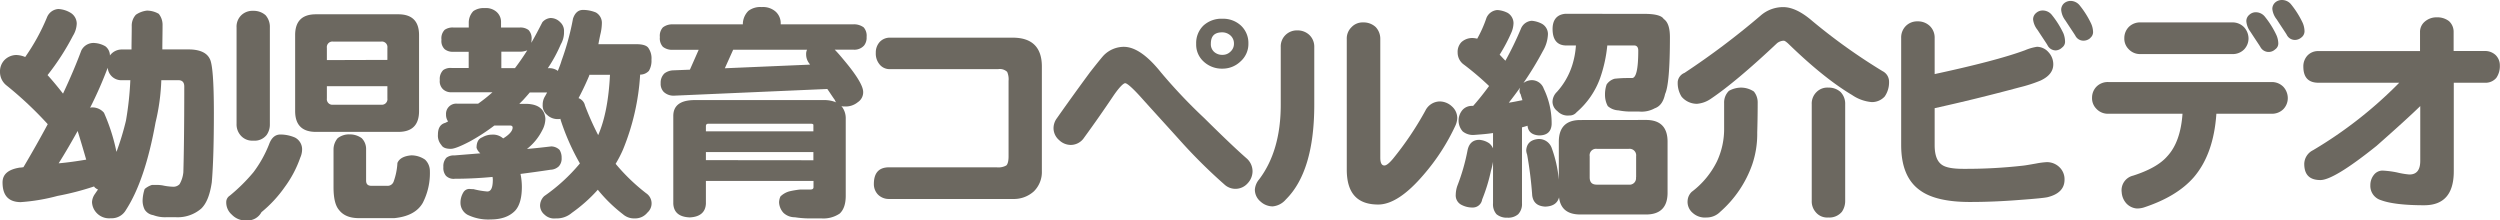 <svg xmlns="http://www.w3.org/2000/svg" viewBox="0 0 657.74 57.95"><defs><style>.cls-1{fill:#6c6860;}</style></defs><title>アセット 8</title><g id="レイヤー_2" data-name="レイヤー 2"><g id="レイヤー_1-2" data-name="レイヤー 1"><path class="cls-1" d="M18.42,3.28A3.36,3.36,0,0,1,20.19,6.2a6.54,6.54,0,0,1-1,3.22,64.51,64.51,0,0,1-6.68,10.34c1.39,1.52,2.73,3.16,4.07,4.87,1.88-4,3.47-7.73,4.8-11.31a3.57,3.57,0,0,1,3.59-2,6.56,6.56,0,0,1,2.74.85,3.06,3.06,0,0,1,1.21,2.43,3.86,3.86,0,0,1,3.17-1.58H34.6c0-1.94.06-4,.06-6.14a4.2,4.2,0,0,1,1.09-3,6.35,6.35,0,0,1,2.92-1.09,6.25,6.25,0,0,1,3.1.85,4.59,4.59,0,0,1,1,2.86c0,2.31-.06,4.44-.06,6.5h6.87c2.92,0,4.8.85,5.59,2.44.73,1.21,1.1,6,1.1,14.28q0,11.87-.55,18.25c-.49,3.34-1.4,5.59-2.8,6.93a9.49,9.49,0,0,1-6.63,2.25H43.72a8.81,8.81,0,0,1-3.41-.55,3.24,3.24,0,0,1-2.25-1.46,5.27,5.27,0,0,1-.54-2.49,10.55,10.55,0,0,1,.54-2.92A5.37,5.37,0,0,1,40,48.65h1.46a11.51,11.51,0,0,1,1.28.12,15.22,15.22,0,0,0,2.85.36,2.21,2.21,0,0,0,1.65-.67,7.62,7.62,0,0,0,1-3.16c.12-3.95.24-11.49.24-22.56,0-1.09-.55-1.64-1.52-1.64H42.44a55,55,0,0,1-1.52,11.13c-1.82,10.09-4.38,17.75-7.78,23a4.31,4.31,0,0,1-4,2.19,4.5,4.5,0,0,1-3.83-1.52,4.37,4.37,0,0,1-1.1-2.73A4,4,0,0,1,25,51c.24-.37.55-.8.79-1.16a1.25,1.25,0,0,1-.55-.3,1,1,0,0,1-.48-.49,72.26,72.26,0,0,1-9.61,2.49,50.49,50.49,0,0,1-9.73,1.64C2.25,53.14.67,51.44.67,48c0-2.13,1.46-3.41,4.5-3.9a6,6,0,0,0,1-.12q3.46-5.84,6.39-11.31A96.6,96.6,0,0,0,1.82,22.56,4.5,4.5,0,0,1,0,18.91a4.32,4.32,0,0,1,1.16-3.1,4.49,4.49,0,0,1,3.1-1.34A6.49,6.49,0,0,1,6.63,15,54.35,54.35,0,0,0,12.34,4.62a3.47,3.47,0,0,1,3-2.25A6.88,6.88,0,0,1,18.42,3.28ZM22.68,42c-.67-2.31-1.4-4.81-2.25-7.54-1.52,2.73-3.16,5.59-5,8.51C17.94,42.75,20.37,42.38,22.68,42ZM33.14,31.74A83.19,83.19,0,0,0,34.29,21.1H32.11a3.58,3.58,0,0,1-3.77-3.28,105.74,105.74,0,0,1-4.63,10.52c.13,0,.19-.07.31-.07a4,4,0,0,1,3.34,1.4,49.79,49.79,0,0,1,3.1,9.43c.06.36.13.61.19.85A72.81,72.81,0,0,0,33.14,31.74Z"/><path class="cls-1" d="M77.59,36.18a3.47,3.47,0,0,1,1.89,3.22A5.28,5.28,0,0,1,79,41.47a29.2,29.2,0,0,1-4.07,7.72,33,33,0,0,1-6.14,6.63A4.12,4.12,0,0,1,65,58a5,5,0,0,1-4-1.52A4.25,4.25,0,0,1,59.53,53a2,2,0,0,1,.92-1.52,45.77,45.77,0,0,0,6.26-6.2A31.26,31.26,0,0,0,70.78,38c.61-1.7,1.58-2.61,3-2.61A9.7,9.7,0,0,1,77.59,36.18ZM69.87,4A4.65,4.65,0,0,1,71,7.24V32.65a4.74,4.74,0,0,1-.85,2.86A4,4,0,0,1,66.65,37a4,4,0,0,1-3.41-1.46,4.33,4.33,0,0,1-1-2.92V7.24A4.19,4.19,0,0,1,63.49,4a4.26,4.26,0,0,1,3.16-1.15A4.72,4.72,0,0,1,69.87,4Zm34.9-.24q5.48,0,5.48,5.47v20q0,5.48-5.48,5.47H83.13q-5.47,0-5.48-5.47v-20q0-5.47,5.48-5.47Zm-2.85,12V12.59a1.46,1.46,0,0,0-1.65-1.65H87.63A1.46,1.46,0,0,0,86,12.59v3.22Zm0,10.09V22.68H86V25.9a1.46,1.46,0,0,0,1.65,1.65h12.64A1.46,1.46,0,0,0,101.92,25.9ZM95.17,36.36a4,4,0,0,1,1.15,2.92v8.21c0,1,.49,1.4,1.46,1.4h4.08a1.68,1.68,0,0,0,1.7-1.1,17.1,17.1,0,0,0,1-4.92c.49-1.16,1.7-1.83,3.65-2A6.37,6.37,0,0,1,111.83,42a4.14,4.14,0,0,1,1.27,3,17.1,17.1,0,0,1-1.88,8.39q-2,3.46-7.48,4h-9.3c-2.44,0-4.14-.73-5.23-2.13-1-1.15-1.46-3.16-1.46-6V39.28a4.59,4.59,0,0,1,1.09-2.92,4.86,4.86,0,0,1,3.23-1A5.22,5.22,0,0,1,95.17,36.36Z"/><path class="cls-1" d="M123.33,7.24V5.84a4.35,4.35,0,0,1,1.21-2.92,4.78,4.78,0,0,1,3-.79,4.22,4.22,0,0,1,3,.91,3.5,3.5,0,0,1,1.28,2.8v1.4h4.92a3.55,3.55,0,0,1,2.32.66,3.21,3.21,0,0,1,.79,2.56c0,.36-.06.61-.06.79,1-1.7,1.94-3.53,2.91-5.41a3.16,3.16,0,0,1,2.13-1.1,3.52,3.52,0,0,1,2.56,1.1,3.09,3.09,0,0,1,1,2.49,6.29,6.29,0,0,1-.85,3.34,37.74,37.74,0,0,1-3.41,6.27h.19a3.87,3.87,0,0,1,2.31.61l.12.12c.42-1,.79-2,1-2.74a68.2,68.2,0,0,0,3-11c.49-1.53,1.4-2.32,2.62-2.32a9,9,0,0,1,3.4.67,3.13,3.13,0,0,1,1.58,2.86,13.2,13.2,0,0,1-.42,3c-.19.91-.37,1.76-.49,2.49h10c1.58,0,2.62.31,3.1.92a4.76,4.76,0,0,1,.86,3.16,5.21,5.21,0,0,1-.67,2.92,3.11,3.11,0,0,1-2.31,1,61.47,61.47,0,0,1-4.5,19.7,30.66,30.66,0,0,1-1.95,3.77,51.06,51.06,0,0,0,8,7.72,3.21,3.21,0,0,1,.36,5.11A4.09,4.09,0,0,1,167,57.46a4.39,4.39,0,0,1-3.1-1.09,39.21,39.21,0,0,1-6.62-6.45A40.39,40.39,0,0,1,150.45,56a6.07,6.07,0,0,1-4.2,1.46,3.66,3.66,0,0,1-3-1,3.16,3.16,0,0,1-1.16-2.31,3.51,3.51,0,0,1,1.1-2.56A47.07,47.07,0,0,0,152.57,43a60.45,60.45,0,0,1-5.1-11.55v-.19a1.25,1.25,0,0,1-.43.06,4,4,0,0,1-3.1-1.09,3.18,3.18,0,0,1-1.16-2.67,4.13,4.13,0,0,1,.67-2.32c.19-.36.37-.66.49-.91h-4.56c-.61.73-1.22,1.4-1.76,2l-1,1h2.07c3,.12,4.62,1.46,4.8,3.89a6.55,6.55,0,0,1-.85,3.1,14.46,14.46,0,0,1-4,4.87c2.19-.18,4.32-.43,6.38-.67a3.19,3.19,0,0,1,2.19.91,3.79,3.79,0,0,1,.55,2.13,3,3,0,0,1-.73,2.19,3.33,3.33,0,0,1-2.19.91c-2.86.43-5.47.79-7.9,1.1a16.81,16.81,0,0,1,.36,3.4c0,2.92-.61,5-1.76,6.26-1.46,1.52-3.59,2.32-6.51,2.32a12.46,12.46,0,0,1-6-1.22,3.61,3.61,0,0,1-1.88-3.1,5.23,5.23,0,0,1,.79-2.86,1.81,1.81,0,0,1,1.46-.85c.24,0,.67.06,1.21.06a21.18,21.18,0,0,0,3.59.61c1,0,1.46-1,1.46-3.16,0-.25-.06-.43-.06-.67-3.83.36-7.11.48-9.91.48a2.83,2.83,0,0,1-2.37-.79,3.23,3.23,0,0,1-.67-2.31,3.25,3.25,0,0,1,.79-2.43,3.22,3.22,0,0,1,2.13-.61l6.81-.55a3.06,3.06,0,0,1-1-1.46c0-1.45.49-2.37,1.46-2.73a5.14,5.14,0,0,1,2.62-.73,4,4,0,0,1,2.92,1c1.64-1,2.49-2,2.49-2.86,0-.36-.24-.54-.73-.54h-4.07a52.16,52.16,0,0,1-6.45,4.19c-2.55,1.34-4.19,1.95-5,1.95-1.27,0-2.12-.31-2.49-1a3.71,3.71,0,0,1-.91-2.74c0-1.7.61-2.74,1.94-3.1l.73-.37a3,3,0,0,1-.54-1.82,2.68,2.68,0,0,1,2.85-2.86h5.6a39.69,39.69,0,0,0,3.77-3h-10.7a3.09,3.09,0,0,1-2.25-.73,2.87,2.87,0,0,1-.91-2.49,3.25,3.25,0,0,1,.91-2.62,3.38,3.38,0,0,1,2.25-.54h4.44V13.62h-4a3.37,3.37,0,0,1-2.31-.67,2.94,2.94,0,0,1-.85-2.49,3.16,3.16,0,0,1,.85-2.62,3.68,3.68,0,0,1,2.31-.6Zm15.38,6a5,5,0,0,1-1.89.36H131.9v4.32h3.59C136.58,16.48,137.62,15,138.71,13.26Zm21.77,6.44h-5.41a2.83,2.83,0,0,1-.19.55c-.91,2.13-1.82,4-2.67,5.59a2.65,2.65,0,0,1,1.7,1.95,74.93,74.93,0,0,0,3.47,7.78Q160,29.56,160.48,19.7Z"/><path class="cls-1" d="M204,3a4.09,4.09,0,0,1,1.4,3.22v.18h19.09a4.3,4.3,0,0,1,2.74.8A3.33,3.33,0,0,1,228,9.73a3.3,3.3,0,0,1-.67,2.25,3.41,3.41,0,0,1-2.8,1.09h-4.92c.73.73,1.52,1.65,2.37,2.68,3.28,3.89,5,6.69,5.11,8.27a3.11,3.11,0,0,1-1.4,2.86A5,5,0,0,1,222.08,28a1.34,1.34,0,0,1-.73-.12,5,5,0,0,1,1.16,3.34V51.5c0,2.19-.55,3.71-1.58,4.68a7.64,7.64,0,0,1-4.81,1.28h-3.53a25.44,25.44,0,0,1-3.46-.3,4.32,4.32,0,0,1-3-1.16,4.39,4.39,0,0,1-1.16-2.73,3.9,3.9,0,0,1,.37-1.59,5.46,5.46,0,0,1,2.31-1.33,22.53,22.53,0,0,1,2.92-.49h2.67c.49,0,.79-.18.79-.61V47.61H185.72v6c-.12,2.25-1.58,3.47-4.26,3.59-2.8-.12-4.19-1.34-4.32-3.59V30.52q0-4.18,5.66-4.19h34a8.1,8.1,0,0,1,3.22.61,1.32,1.32,0,0,1-.36-.61c-.73-1-1.34-2-2-2.92l-40.37,1.76a3.74,3.74,0,0,1-2.68-1,3.08,3.08,0,0,1-.79-2.31,3.32,3.32,0,0,1,1-2.55,4.09,4.09,0,0,1,2.19-.8l4.5-.18,2.31-5.23h-6.75a3.89,3.89,0,0,1-2.67-.79,3.28,3.28,0,0,1-.79-2.55,3.26,3.26,0,0,1,.79-2.55,4,4,0,0,1,2.67-.8h18.37V6.2a5,5,0,0,1,1.46-3.34,5.18,5.18,0,0,1,3.52-1A5,5,0,0,1,204,3Zm10,31.56v-1.7c0-.19-.24-.31-.67-.31H186.39c-.49,0-.67.24-.67.67v1.34Zm0,7.6V40H185.72v2.13Zm-1-25.36a3.85,3.85,0,0,1-.91-2.55,2.52,2.52,0,0,1,.24-1.16H192.89l-2.19,4.87L213.2,17C213.08,17,213,16.9,213,16.78Z"/><path class="cls-1" d="M272,50.35a7.83,7.83,0,0,1-5.47,2H233.88A4,4,0,0,1,231,51.2a3.94,3.94,0,0,1-1.09-2.8q0-4.38,4-4.38h28.28a4.28,4.28,0,0,0,2.55-.48c.37-.31.61-1.1.61-2.44V21.28a4.86,4.86,0,0,0-.37-2.37,2.8,2.8,0,0,0-2.31-.73H234.25a3.35,3.35,0,0,1-2.92-1.34,4.4,4.4,0,0,1-.91-2.92,4.13,4.13,0,0,1,1-2.85,3.62,3.62,0,0,1,2.8-1.16h32.22c5.11,0,7.67,2.56,7.67,7.6V45A7.14,7.14,0,0,1,272,50.35Z"/><path class="cls-1" d="M328.2,48.28a4.26,4.26,0,0,1-6.08.24,138.7,138.7,0,0,1-11.43-11.31c-3.59-4-7.18-7.9-10.77-11.91-2.06-2.25-3.4-3.41-3.89-3.41s-1.7,1.22-3.28,3.59c-2.25,3.34-4.74,6.93-7.54,10.76a4.23,4.23,0,0,1-3.47,1.89,4.44,4.44,0,0,1-3.1-1.28,4.14,4.14,0,0,1-1.46-3.22,4.42,4.42,0,0,1,.91-2.56c2-2.86,4.87-6.87,8.64-12,2.19-2.8,3.4-4.25,3.65-4.5a7.46,7.46,0,0,1,5.29-2.25c2.92,0,6.2,2.25,9.79,6.75a139.7,139.7,0,0,0,11.37,12q7.38,7.31,11.13,10.58a4.54,4.54,0,0,1,1.58,3.41A4.67,4.67,0,0,1,328.2,48.28Zm-1.83-32.11a6.78,6.78,0,0,1-4.74,1.89,7,7,0,0,1-4.92-1.83,6,6,0,0,1-2-4.68,6.4,6.4,0,0,1,1.88-4.8,7,7,0,0,1,5.05-1.82,6.89,6.89,0,0,1,4.87,1.82,6.27,6.27,0,0,1,1.94,4.68A6.13,6.13,0,0,1,326.37,16.17Zm-2.61-6.81a3.23,3.23,0,0,0-2.19-.85c-2.07,0-3,1-3,3a2.71,2.71,0,0,0,.85,2.13,3.13,3.13,0,0,0,2.19.79,2.89,2.89,0,0,0,2.13-.85,2.76,2.76,0,0,0,.91-2.13A2.8,2.8,0,0,0,323.76,9.36Z"/><path class="cls-1" d="M338.3,52.48a5.15,5.15,0,0,1-3.47,1.82A4.79,4.79,0,0,1,331.61,53a4.06,4.06,0,0,1-1.46-3.1,4.7,4.7,0,0,1,1.15-2.74c3.77-5,5.66-11.55,5.66-19.57V12.4a4.19,4.19,0,0,1,1.22-3.16A4.25,4.25,0,0,1,341.34,8a4.46,4.46,0,0,1,3.16,1.21,4.27,4.27,0,0,1,1.28,3.16V27.55C345.78,39.22,343.28,47.55,338.3,52.48Zm44.57-19.34a55.08,55.08,0,0,1-8.27,12.77c-4.5,5.29-8.51,7.9-12,7.9-5.53,0-8.27-3-8.27-9.18V10.28a4.13,4.13,0,0,1,1.22-3.1,4,4,0,0,1,3.1-1.28,4.65,4.65,0,0,1,3.28,1.21,4.49,4.49,0,0,1,1.22,3.17V41.47c0,1.4.36,2.07,1.09,2.07.49,0,1.22-.55,2.25-1.77A83.87,83.87,0,0,0,375,29.13a4.3,4.3,0,0,1,3.77-2.44A4.74,4.74,0,0,1,382,28a4.1,4.1,0,0,1,1.4,3A5.33,5.33,0,0,1,382.87,33.14Z"/><path class="cls-1" d="M396.68,3.4a3.21,3.21,0,0,1,1.52,2.68,6.66,6.66,0,0,1-.49,2.31,42.79,42.79,0,0,1-3.16,6c.55.55,1,1.09,1.52,1.58a86.83,86.83,0,0,0,4.07-8.39A3.29,3.29,0,0,1,403,5.47a7,7,0,0,1,2.68.79,3.12,3.12,0,0,1,1.58,2.68,9.34,9.34,0,0,1-1.34,4.5,85.07,85.07,0,0,1-5.11,8.39,4,4,0,0,1,1.95-.73,3.33,3.33,0,0,1,3.4,2.25,20.78,20.78,0,0,1,2.07,9.36c-.12,1.95-1.22,2.92-3.34,2.92-1.83-.12-2.86-1-3-2.55-.55.18-1,.3-1.46.42v20a3.85,3.85,0,0,1-1,2.86,4,4,0,0,1-2.85.91,4.18,4.18,0,0,1-2.86-.91,3.93,3.93,0,0,1-.91-2.86V42.56a18.58,18.58,0,0,1-.55,2.38,44.45,44.45,0,0,1-2.31,7.54,2.48,2.48,0,0,1-2.5,2.12,6.14,6.14,0,0,1-3.1-.79A2.77,2.77,0,0,1,383,51.2a7.56,7.56,0,0,1,.42-2.31,53.19,53.19,0,0,0,2.68-9.31c.36-1.82,1.4-2.79,3.1-2.79a5.37,5.37,0,0,1,2.61.91,3.6,3.6,0,0,1,1,1.34V35c-1.59.25-3.23.37-4.87.49a4.29,4.29,0,0,1-3.1-.91,4.29,4.29,0,0,1,0-5.72,3.27,3.27,0,0,1,2.43-1h.31c1.46-1.64,2.85-3.41,4.19-5.23a75.76,75.76,0,0,0-6.57-5.59,3.88,3.88,0,0,1-1.7-3.23,3.66,3.66,0,0,1,1-2.73A4.23,4.23,0,0,1,387.31,10a5.5,5.5,0,0,1,1.34.18,31.85,31.85,0,0,0,2.43-5.47,3.38,3.38,0,0,1,2.86-2.07A6.92,6.92,0,0,1,396.68,3.4Zm3.4,21.41a1.64,1.64,0,0,1-.3-.79,2.5,2.5,0,0,1,.18-1c-1,1.39-2,2.73-3,4,1.22-.18,2.37-.43,3.59-.67C400.39,25.84,400.2,25.3,400.08,24.81Zm33,6.75c3.77,0,5.65,1.94,5.65,5.71V50.71c0,3.77-1.88,5.72-5.65,5.72H415.77c-3.4,0-5.23-1.52-5.59-4.5-.43,1.58-1.65,2.37-3.65,2.43-2.07-.12-3.16-1.09-3.41-2.92a101,101,0,0,0-1.34-10.76,4,4,0,0,1-.24-1.1c.12-1.82,1.16-2.79,3.1-3a3.54,3.54,0,0,1,3.59,2.31,33.09,33.09,0,0,1,1.89,8.4v-10c0-3.77,1.88-5.71,5.65-5.71Zm-.37-27.91c2.8,0,4.5.48,5,1.34q1.63,1.09,1.64,4.74,0,12.32-1.27,15c-.43,2.06-1.34,3.28-2.74,3.77a7.11,7.11,0,0,1-4.07.85h-2.44a16.3,16.3,0,0,1-3-.31A4.55,4.55,0,0,1,423,27.91a6.14,6.14,0,0,1-.73-3,8,8,0,0,1,.42-2.67,3.73,3.73,0,0,1,2.13-1.53c1.22-.12,2.25-.18,3.22-.18h1.34c1.09,0,1.64-2.37,1.64-7.23,0-.85-.36-1.34-1.09-1.34h-7.06a36.37,36.37,0,0,1-1.88,8.57,21.35,21.35,0,0,1-6.2,9,2.31,2.31,0,0,1-1.89.85,3.72,3.72,0,0,1-3.16-1.15,3.14,3.14,0,0,1-1.28-2.37,3.7,3.7,0,0,1,1.16-2.68,19,19,0,0,0,4-6.93,22,22,0,0,0,1-5.29h-2.79c-2.19-.12-3.29-1.52-3.35-4.14s1.16-4,3.35-4.19Zm-2.25,43V41.1a1.73,1.73,0,0,0-1.94-1.94h-8.39a1.69,1.69,0,0,0-1.89,1.94v5.54c0,1.34.61,1.94,1.89,1.94h8.39A1.7,1.7,0,0,0,430.42,46.64Z"/><path class="cls-1" d="M476.89,5.59a153.36,153.36,0,0,0,18.42,13.14A3.06,3.06,0,0,1,497,21.4a6.51,6.51,0,0,1-1.15,4,4.54,4.54,0,0,1-3.41,1.46A10.81,10.81,0,0,1,487.28,25c-4.92-2.92-10.52-7.42-16.84-13.56-.55-.49-.91-.73-1.15-.73a3,3,0,0,0-1.77.67c-7.29,6.87-13.19,11.8-17.57,14.72a7.37,7.37,0,0,1-3.47,1.21,5.27,5.27,0,0,1-4.07-1.88,6.74,6.74,0,0,1-1-4,2.85,2.85,0,0,1,1.77-2.25,204.06,204.06,0,0,0,19.94-15,9,9,0,0,1,6.08-2.31C471.53,1.89,474.09,3.16,476.89,5.59ZM461.44,24.08a4.54,4.54,0,0,1,1,3c0,3.16-.06,5.78-.12,7.84A24.83,24.83,0,0,1,461,43.29a29.56,29.56,0,0,1-8.39,12.41A5,5,0,0,1,449,57.22,4.78,4.78,0,0,1,445.33,56,3.77,3.77,0,0,1,444,52.84a3.51,3.51,0,0,1,1.09-2.37,22.44,22.44,0,0,0,6.63-8,20.06,20.06,0,0,0,1.89-8.75V27.12a4.29,4.29,0,0,1,1.27-3.22,6.7,6.7,0,0,1,3.11-.85A6.12,6.12,0,0,1,461.44,24.08Zm22.8.12a4.41,4.41,0,0,1,1.22,3.22V52.84a5,5,0,0,1-.85,2.86A4.27,4.27,0,0,1,481,57.22a3.89,3.89,0,0,1-3.34-1.46,4.31,4.31,0,0,1-1-2.92V27.42a4.22,4.22,0,0,1,1.28-3.22,4,4,0,0,1,3.1-1.15A4.62,4.62,0,0,1,484.24,24.2Z"/><path class="cls-1" d="M538.73,51.87c-.73.18-3.16.42-7.36.73q-6.75.54-13.13.54c-5.84,0-10.22-1-13-3-3.41-2.37-5.05-6.38-5.05-12V10a4.28,4.28,0,0,1,1.22-3.16,4.21,4.21,0,0,1,3.1-1.22,4.51,4.51,0,0,1,3.22,1.22A4.27,4.27,0,0,1,509,10v9.49c10.7-2.31,18.66-4.38,23.77-6.27a13,13,0,0,1,3.16-.91,4.08,4.08,0,0,1,3,1.4,4.67,4.67,0,0,1,1.28,3.22c0,1.83-1.15,3.23-3.34,4.26A37.77,37.77,0,0,1,531.25,23Q519.76,26.09,509,28.46v9.73c0,2.67.67,4.37,2,5.23,1,.66,2.8,1,5.48,1a134.07,134.07,0,0,0,15.87-.85c.54-.06,1.64-.25,3.34-.55a21.18,21.18,0,0,1,2.74-.36,4.69,4.69,0,0,1,3.34,1.27,4.37,4.37,0,0,1,1.4,3.35C543.17,49.62,541.65,51.14,538.73,51.87Zm3.77-39.34a2.52,2.52,0,0,1-1.64.73,2.41,2.41,0,0,1-2.19-1.4c-.24-.43-1.16-1.77-2.61-4a5.26,5.26,0,0,1-1.16-2.73,2.16,2.16,0,0,1,.79-1.71,2.55,2.55,0,0,1,1.76-.66A3.08,3.08,0,0,1,539.89,4a23.72,23.72,0,0,1,3,4.81,6.18,6.18,0,0,1,.42,2.25A1.9,1.9,0,0,1,542.5,12.53Zm7.42-2.5a2.64,2.64,0,0,1-1.7.67A2.38,2.38,0,0,1,546,9.36c-.25-.42-1.16-1.76-2.62-4a5.3,5.3,0,0,1-1.09-2.74A2.3,2.3,0,0,1,543,.91a2.66,2.66,0,0,1,1.76-.67,3.09,3.09,0,0,1,2.43,1.22,23.5,23.5,0,0,1,3,4.8,5.66,5.66,0,0,1,.49,2.25A2,2,0,0,1,549.92,10Z"/><path class="cls-1" d="M600.76,28.7a4.19,4.19,0,0,1-3.22,1.22H583.12q-.72,10.67-6,16.78c-3,3.4-7.35,6-13.13,7.9a6.05,6.05,0,0,1-1.82.25,4.2,4.2,0,0,1-2.74-1.34,4.83,4.83,0,0,1-1.22-2.92,3.94,3.94,0,0,1,3-4.38c4.14-1.33,7.18-3,9-5.11,2.31-2.49,3.65-6.2,4-11.18H554.79a4.09,4.09,0,0,1-3.28-1.34,3.9,3.9,0,0,1-1.1-2.86,4.15,4.15,0,0,1,1.16-2.92,4.21,4.21,0,0,1,3.22-1.21h42.75a4.22,4.22,0,0,1,3.22,1.27,4.42,4.42,0,0,1,1.15,2.92A4.18,4.18,0,0,1,600.76,28.7ZM590.42,13a4.17,4.17,0,0,1-3.22,1.22H563.3A4.09,4.09,0,0,1,560,12.89a3.9,3.9,0,0,1-1.1-2.86,4.17,4.17,0,0,1,1.16-2.92A4.21,4.21,0,0,1,563.3,5.9h23.9a4.17,4.17,0,0,1,3.22,1.28,4.41,4.41,0,0,1,1.16,2.91A4.19,4.19,0,0,1,590.42,13Zm8.15,0a2.47,2.47,0,0,1-3.89-.67c-.25-.42-1.16-1.76-2.62-4A5.3,5.3,0,0,1,591,5.59a2.16,2.16,0,0,1,.79-1.7,2.52,2.52,0,0,1,1.7-.67,3.07,3.07,0,0,1,2.43,1.22,23.5,23.5,0,0,1,3,4.8,5.66,5.66,0,0,1,.49,2.25A1.87,1.87,0,0,1,598.57,13Zm6.93-3.16a2.62,2.62,0,0,1-1.7.67,2.41,2.41,0,0,1-2.19-1.4c-.24-.42-1.16-1.76-2.61-4a5.32,5.32,0,0,1-1.16-2.74,2.29,2.29,0,0,1,.73-1.7A2.67,2.67,0,0,1,600.39,0a3.09,3.09,0,0,1,2.44,1.22,23.93,23.93,0,0,1,3,4.8,5.82,5.82,0,0,1,.48,2.25A2.08,2.08,0,0,1,605.5,9.85Z"/><path class="cls-1" d="M656.77,20.49a3.67,3.67,0,0,1-2.92,1.28h-8.27V45.06c0,6-2.62,8.94-7.79,8.94-5.35,0-9.12-.49-11.37-1.34a3.91,3.91,0,0,1-2.79-3.95,4.3,4.3,0,0,1,.91-2.68,2.88,2.88,0,0,1,2.31-1.15,25.49,25.49,0,0,1,3.77.48,20.8,20.8,0,0,0,3.28.55c1.89,0,2.86-1.16,2.86-3.59V27.91c-2.49,2.43-6.32,5.9-11.49,10.46-7.48,6-12.41,9-14.78,9-2.85,0-4.25-1.4-4.25-4.26a4.1,4.1,0,0,1,2.31-3.59,111.55,111.55,0,0,0,22.68-17.75H610c-2.68,0-4-1.4-4-4.26a4.16,4.16,0,0,1,1.1-2.92A3.84,3.84,0,0,1,610,13.44H636.7V8.51A3.51,3.51,0,0,1,638,5.65a4.64,4.64,0,0,1,3.1-1.09,5,5,0,0,1,3.22,1,3.78,3.78,0,0,1,1.22,2.86v5h8.27a4,4,0,0,1,2.8,1.09,3.75,3.75,0,0,1,1.09,2.74A5.38,5.38,0,0,1,656.77,20.49Z"/></g></g></svg>